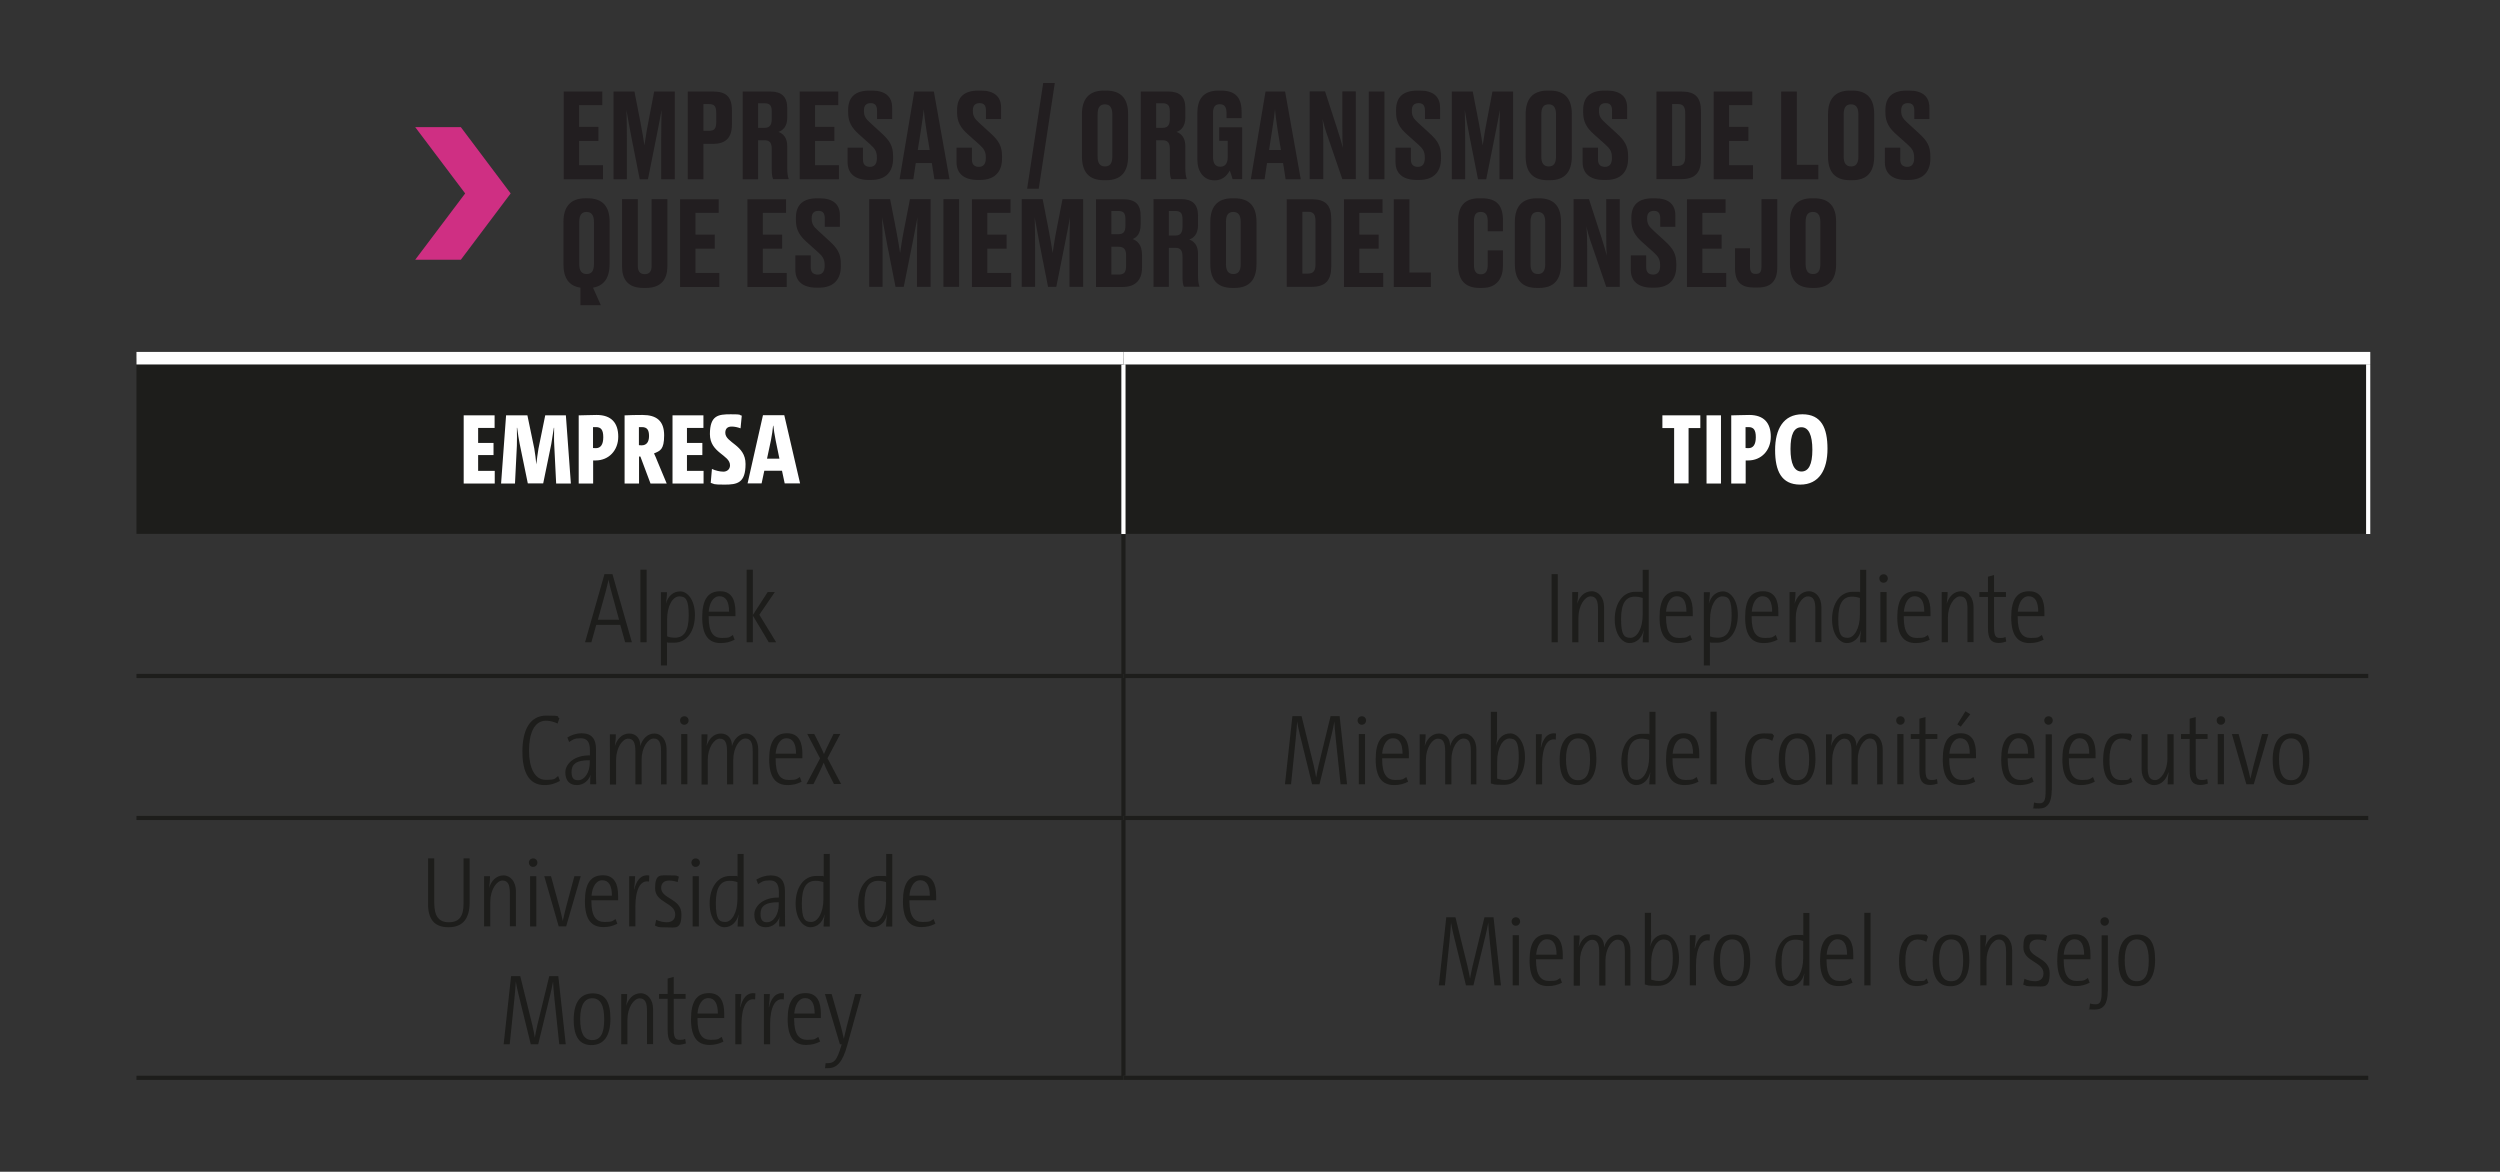 <svg xmlns="http://www.w3.org/2000/svg" viewBox="0 0 1852 868"><rect x="0" y="0" width="1852" height="868" fill="#333333" stroke="none"/><defs><style>.cls-1{fill:#cf2f83}.cls-2{fill:#221e20}.cls-3{fill:#1d1d1b}.cls-4{fill:#fff}</style></defs><g id="Capa_1"><path d="M832.3 265.4h922.1v130.1H832.3zm-731.2 0h731.2v130.1H101.1zM830.7 395.6h3.1v103.7h-3.1z" class="cls-3"/><path d="M101.1 499.2h731.2v3.1H101.1z" class="cls-3"/><path d="M832.3 499.2h922.1v3.1H832.3zM830.7 502.3h3.1v102.1h-3.1zM101.1 604.4h731.2v3.1H101.1z" class="cls-3"/><path d="M832.3 604.4h922.1v3.1H832.3zM830.7 607.5h3.1v189.4h-3.1zM101.1 796.9h731.2v3.1H101.1z" class="cls-3"/><path d="M832.3 796.9h922.1v3.1H832.3z" class="cls-3"/><path d="M101.1 260.7h731.2v9.3H101.1z" class="cls-4"/><path d="M832.3 260.7h923.6v9.3H832.3zM830.7 270.1h3.1v125.5h-3.1zM1752.8 270.1h3.1v125.5h-3.1z" class="cls-4"/><path d="M446.2 67.8v10.1H429V94h14.3v10.4H429v18h17.7v10.4h-29.1v-65h28.5ZM480 132.8h-6.1l-6.1-30.9c-1.8-9.4-2.8-14.8-3.7-20.4.2 7.2.3 13.3.3 22.5v28.8h-9.9v-65H470l4.5 23.1c1.5 7.6 2.1 12 2.9 16.8.8-4.9 1.3-9.3 2.8-16.8l4.4-23.1h15.3v65h-10.1V104c0-9.3.2-15.3.3-22.5-1 5.4-2 11.1-3.8 19.8zM521.1 106.6v26.2h-11.6v-65h18.6c9.4 0 14.1 3.5 14.1 13.9v10.7c0 9.9-4.9 14.2-14.1 14.2zm0-9.7h4.1c4 0 5.4-1.5 5.4-6.9v-6.1c0-5.2-1.4-6.8-5.4-6.8h-4.1zM561.6 132.8h-11.4v-65h20.4c8.4 0 12.6 3.8 12.6 12.3v7.1c0 6.8-3.6 9.6-6.5 10.5 3.4 1.3 6.5 4.1 6.5 10.7v16.5c0 3.4.4 5.9 1 7.4v.4h-11.4c-.6-1-1.1-3-1.1-7.4v-15c0-4.5-1.5-6.4-5.3-6.4h-4.8v28.8Zm0-38.1h4.8c3.9 0 5.3-2.3 5.3-6.5v-5.6c0-4.4-1.4-6.1-5.3-6.1h-4.8zM621 67.8v10.1h-17.2V94h14.3v10.4h-14.3v18h17.7v10.4h-29.1v-65h28.5ZM627.9 120.4v-11h11.4v8.9c0 3.6 1.9 5.3 5.2 5.3s5.1-2.2 5.1-6.3v-.7c0-4.3-1.4-6.5-4.9-9.6l-8.5-7.6c-5.1-4.6-7.9-8.9-7.9-16.1v-1.8c0-9.8 5.5-14.4 15.8-14.4h1.8c9.5 0 15 4.1 15 12.6v8.5h-11.2v-6.3c0-3.9-1.6-5.5-4.7-5.5s-5 1.6-5 5.2v.6c0 3.7 1.2 5.7 4.8 8.9l8.4 7.7c5.8 5.3 8.4 9.3 8.4 16.9v1.8c0 8.9-4.6 15.8-16.2 15.8h-1.9c-10.1 0-15.6-4.8-15.6-13.1ZM690.3 120.8h-11.9l-1.8 12h-10.2l10.9-65h14.5l11.6 65h-11.2zm-10.3-9.7h8.7l-2.4-14.6c-1.1-7.2-1.7-11.9-2-15.5-.4 3.7-1 8.6-2.1 15.5l-2.3 14.6ZM708.6 120.4v-11H720v8.9c0 3.6 1.9 5.3 5.2 5.3s5.1-2.2 5.1-6.3v-.7c0-4.3-1.4-6.5-4.9-9.6l-8.5-7.6c-5.1-4.6-7.9-8.9-7.9-16.1v-1.8c0-9.8 5.5-14.4 15.8-14.4h1.8c9.5 0 15 4.1 15 12.6v8.5h-11.2v-6.3c0-3.9-1.6-5.5-4.7-5.5s-5 1.6-5 5.2v.6c0 3.7 1.2 5.7 4.8 8.9l8.4 7.7c5.8 5.3 8.4 9.3 8.4 16.9v1.8c0 8.9-4.6 15.8-16.2 15.8h-1.9c-10.1 0-15.6-4.8-15.6-13.1ZM769.5 139.8h-8.6l11.9-78.3h8.6zM835.7 115.9c0 11.4-5.2 17.6-16.2 17.6h-1.7c-11.2 0-16.3-6.2-16.3-17.6V84.6c0-11.1 5.1-17.5 16.2-17.5h1.7c11.5 0 16.3 6.4 16.3 17.4zM824 84.7c0-5.4-2.1-7.4-5.5-7.4s-5.4 2-5.4 7.4V116c0 4.9 1.8 7.3 5.5 7.3s5.4-2.4 5.4-7.3zM856.5 132.8h-11.4v-65h20.4c8.4 0 12.6 3.8 12.6 12.3v7.1c0 6.8-3.6 9.6-6.5 10.5 3.4 1.3 6.5 4.1 6.5 10.7v16.5c0 3.4.4 5.9 1 7.4v.4h-11.4c-.6-1-1.1-3-1.1-7.4v-15c0-4.5-1.5-6.4-5.3-6.4h-4.8v28.8Zm0-38.1h4.8c3.9 0 5.3-2.3 5.3-6.5v-5.6c0-4.4-1.4-6.1-5.3-6.1h-4.8zM899.6 133.6c-7.9 0-12.6-6.5-12.6-15.3V83.6c0-9.9 4.3-16.5 15.7-16.5h1.8c12 0 15.3 6.5 15.3 16.1v4.3h-11.2v-3.7c0-4.4-1.4-6.6-5-6.6s-5 2.3-5 6.6v32.5c0 4.4 1.5 7.2 5.4 7.2s5.5-2.9 5.5-7.1v-12.1h-6.3v-10h17v38.4h-7.1c-.2-.8-1.1-3.8-2.1-6.4-1.1 2.3-4.4 7.3-11 7.3h-.6ZM950.5 120.8h-11.9l-1.8 12h-10.2l10.9-65H952l11.6 65h-11.2zm-10.3-9.7h8.7l-2.4-14.6c-1.1-7.2-1.7-11.9-2-15.5-.4 3.7-1 8.6-2.1 15.5l-2.3 14.6ZM994.8 110.1c-.3-3.7-.4-7.5-.4-17.2V67.7h10v65h-10l-10.5-30.6c-2.2-6.1-3.4-10.5-4.2-14 .4 3.6.6 8.3.6 17.5v27.1h-10.1v-65h11.4l9.3 28.6c2 6.3 3.1 10 4 13.7ZM1025.6 132.8H1014v-65h11.6zM1033.8 120.4v-11h11.4v8.9c0 3.6 1.9 5.3 5.2 5.3s5.1-2.2 5.1-6.3v-.7c0-4.3-1.4-6.5-4.9-9.6l-8.5-7.6c-5.1-4.6-7.9-8.9-7.9-16.1v-1.8c0-9.8 5.5-14.4 15.8-14.4h1.8c9.5 0 15 4.1 15 12.6v8.5h-11.2v-6.3c0-3.9-1.6-5.5-4.7-5.5s-5 1.6-5 5.2v.6c0 3.7 1.2 5.7 4.8 8.9l8.4 7.7c5.8 5.3 8.4 9.3 8.4 16.9v1.8c0 8.9-4.6 15.8-16.2 15.8h-1.9c-10.1 0-15.6-4.8-15.6-13.1ZM1101 132.8h-6.1l-6.1-30.9c-1.8-9.4-2.8-14.8-3.7-20.4.2 7.2.3 13.3.3 22.5v28.8h-9.9v-65h15.5l4.5 23.1c1.5 7.6 2.1 12 2.9 16.8.8-4.9 1.3-9.3 2.8-16.8l4.4-23.1h15.3v65h-10.1V104c0-9.3.2-15.3.3-22.5-1 5.4-2 11.1-3.8 19.8zM1164.4 115.9c0 11.4-5.2 17.6-16.2 17.6h-1.7c-11.2 0-16.3-6.2-16.3-17.6V84.6c0-11.1 5.1-17.5 16.2-17.5h1.7c11.5 0 16.3 6.4 16.3 17.4zm-11.7-31.2c0-5.4-2.1-7.4-5.5-7.4s-5.4 2-5.4 7.4V116c0 4.9 1.8 7.3 5.5 7.3s5.4-2.4 5.4-7.3zM1172.4 120.4v-11h11.4v8.9c0 3.6 1.9 5.3 5.2 5.3s5.1-2.2 5.1-6.3v-.7c0-4.3-1.4-6.5-4.9-9.6l-8.5-7.6c-5.1-4.6-7.9-8.9-7.9-16.1v-1.8c0-9.8 5.5-14.4 15.8-14.4h1.8c9.5 0 15 4.1 15 12.6v8.5h-11.2v-6.3c0-3.9-1.6-5.5-4.7-5.5s-5 1.6-5 5.2v.6c0 3.7 1.2 5.7 4.8 8.9l8.4 7.7c5.8 5.3 8.4 9.3 8.4 16.9v1.8c0 8.9-4.6 15.8-16.2 15.8h-1.9c-10.1 0-15.6-4.8-15.6-13.1ZM1227.1 67.8h18.3c10.5 0 14.7 4.2 14.7 14.9v34.7c0 10.5-4.2 15.3-14.7 15.3h-18.3v-65Zm11.6 55.1h4.1c4.2 0 5.6-2.3 5.6-6.8V83.9c0-4.7-1.4-6.8-5.4-6.8h-4.3zM1298.1 67.8v10.1h-17.2V94h14.3v10.4h-14.3v18h17.7v10.4h-29.1v-65h28.5ZM1331.1 67.8v54.3h15.9v10.7h-27.5v-65zM1388.4 115.9c0 11.4-5.2 17.6-16.2 17.6h-1.7c-11.2 0-16.3-6.2-16.3-17.6V84.6c0-11.1 5.1-17.5 16.2-17.5h1.7c11.5 0 16.3 6.4 16.3 17.4zm-11.7-31.2c0-5.4-2.1-7.4-5.5-7.4s-5.4 2-5.4 7.4V116c0 4.9 1.8 7.3 5.5 7.3s5.4-2.4 5.4-7.3zM1396.3 120.4v-11h11.4v8.9c0 3.6 1.9 5.3 5.2 5.3s5.1-2.2 5.1-6.3v-.7c0-4.3-1.4-6.5-4.9-9.6l-8.5-7.6c-5.1-4.6-7.9-8.9-7.9-16.1v-1.8c0-9.8 5.5-14.4 15.8-14.4h1.8c9.5 0 15 4.1 15 12.6v8.5h-11.2v-6.3c0-3.9-1.6-5.5-4.7-5.5s-5 1.6-5 5.2v.6c0 3.7 1.2 5.7 4.8 8.9l8.4 7.7c5.8 5.3 8.4 9.3 8.4 16.9v1.8c0 8.9-4.6 15.8-16.2 15.8h-1.9c-10.1 0-15.6-4.8-15.6-13.1ZM430.1 213.1c-8.7-1.2-12.7-7.2-12.7-17.4v-31.3c0-11.1 5.1-17.5 16.2-17.5h1.7c11.5 0 16.3 6.4 16.3 17.4v31.4c0 9.9-4 16-12.3 17.4l5.8 13H430v-13Zm9.9-48.7c0-5.4-2.2-7.4-5.5-7.4s-5.4 2-5.4 7.4v31.3c0 4.9 1.8 7.3 5.5 7.3s5.4-2.4 5.4-7.3zM476.6 213.3c-11.6 0-15.8-6.5-15.8-16v-49.8h11.7v49.6c0 3.7 1.5 6 5.1 6s5.1-2.2 5.1-6v-49.6h11.7v49.8c0 9.3-4.3 16-15.9 16zM532.4 147.6v10.1h-17.2v16.1h14.3v10.4h-14.3v18h17.7v10.4h-29.1v-65h28.5ZM582.3 147.6v10.1h-17.2v16.1h14.3v10.4h-14.3v18h17.7v10.4h-29.1v-65h28.5ZM589.2 200.2v-11h11.4v8.9c0 3.6 1.9 5.3 5.2 5.3s5.1-2.2 5.1-6.3v-.7c0-4.3-1.4-6.5-4.9-9.6l-8.5-7.6c-5.1-4.6-7.9-8.9-7.9-16.1v-1.8c0-9.8 5.5-14.4 15.8-14.4h1.8c9.5 0 15 4.1 15 12.6v8.5H611v-6.3c0-3.9-1.6-5.5-4.7-5.5s-5 1.6-5 5.2v.6c0 3.7 1.2 5.7 4.8 8.9l8.4 7.7c5.8 5.3 8.4 9.3 8.4 16.9v1.8c0 8.9-4.6 15.8-16.2 15.8h-1.9c-10.1 0-15.6-4.8-15.6-13.1ZM669.5 212.5h-6.1l-6.1-30.9c-1.8-9.4-2.8-14.8-3.8-20.4.2 7.2.3 13.3.3 22.5v28.8h-9.9v-65h15.5l4.5 23.1c1.5 7.6 2.1 12 2.9 16.8.8-4.9 1.3-9.3 2.8-16.8l4.5-23.1h15.3v65h-10.1v-28.8c0-9.3.2-15.3.3-22.5-1 5.4-2 11.1-3.8 19.8zM710.5 212.5h-11.6v-65h11.6zM748.6 147.6v10.1h-17.2v16.1h14.3v10.4h-14.3v18h17.7v10.4H720v-65h28.5ZM782.5 212.5h-6.1l-6.1-30.9c-1.8-9.4-2.8-14.8-3.8-20.4.2 7.2.3 13.3.3 22.5v28.8h-9.9v-65h15.5l4.5 23.1c1.5 7.6 2.1 12 2.9 16.8.8-4.9 1.3-9.3 2.8-16.8l4.5-23.1h15.3v65h-10.1v-28.8c0-9.3.2-15.3.3-22.5-1 5.4-2 11.1-3.8 19.8zM811.9 147.6h19.7c10 0 13.4 4 13.4 12.7v5.8c0 7.3-3.1 9.9-6 11 3.3 1.2 7 3.9 7 11.8v9.5c0 8.8-4.7 14.2-14.4 14.2h-19.7zm11.4 8.7v17.2h5.2c3.8 0 5.2-1.9 5.2-6.2v-5.1c0-4.3-1.4-5.9-5.3-5.9zm0 26.6v20.5h5.4c4 0 5.5-1.7 5.5-6.3v-7.9c0-4.5-1.6-6.4-5.7-6.4h-5.2ZM865.9 212.5h-11.4v-65h20.4c8.4 0 12.6 3.8 12.6 12.3v7.1c0 6.8-3.6 9.6-6.5 10.5 3.4 1.3 6.5 4.1 6.5 10.7v16.5c0 3.4.4 5.9 1 7.4v.4h-11.4c-.6-1-1.1-3-1.1-7.4v-15c0-4.5-1.5-6.4-5.3-6.4h-4.8v28.8Zm0-38h4.8c3.9 0 5.3-2.3 5.3-6.5v-5.6c0-4.4-1.4-6.1-5.3-6.1h-4.8zM930.8 195.7c0 11.4-5.2 17.6-16.2 17.6h-1.7c-11.2 0-16.3-6.2-16.3-17.6v-31.3c0-11.1 5.1-17.5 16.2-17.5h1.7c11.5 0 16.3 6.4 16.3 17.4zm-11.7-31.3c0-5.4-2.1-7.4-5.5-7.4s-5.4 2-5.4 7.4v31.3c0 4.9 1.8 7.3 5.5 7.3s5.4-2.4 5.4-7.3zM953.2 147.6h18.3c10.5 0 14.7 4.2 14.7 14.9v34.7c0 10.5-4.2 15.3-14.7 15.3h-18.3v-65Zm11.6 55.1h4.1c4.2 0 5.6-2.3 5.6-6.8v-32.2c0-4.7-1.4-6.8-5.4-6.8h-4.3zM1024.2 147.6v10.1H1007v16.1h14.3v10.4H1007v18h17.7v10.4h-29.1v-65h28.5ZM1044.1 147.6v54.3h15.9v10.7h-27.5v-65zM1102.1 196.1v-10.6h11.3v11.2c0 9-4.1 16.6-15.4 16.6h-2.1c-11.1 0-15.7-6.6-15.7-16.7v-33.1c0-10.4 4.6-16.6 15.4-16.6h2.1c11.5 0 15.7 5.7 15.7 16.5v7.9h-11.3V164c0-4.5-1.3-7-5.1-7s-5.1 2.3-5.1 7v32.1c0 4.6 1.4 7.1 5.1 7.1s5.1-2.6 5.1-7ZM1156.4 195.7c0 11.4-5.2 17.6-16.2 17.6h-1.7c-11.2 0-16.3-6.2-16.3-17.6v-31.3c0-11.1 5.1-17.5 16.2-17.5h1.7c11.5 0 16.3 6.4 16.3 17.4zm-11.7-31.3c0-5.4-2.1-7.4-5.5-7.4s-5.4 2-5.4 7.4v31.3c0 4.9 1.8 7.3 5.5 7.3s5.4-2.4 5.4-7.3zM1190.3 189.9c-.3-3.7-.4-7.5-.4-17.2v-25.2h10v65h-10l-10.5-30.6c-2.2-6.1-3.4-10.5-4.2-14 .4 3.6.6 8.3.6 17.5v27.1h-10.1v-65h11.4l9.3 28.6c2 6.3 3.1 10 4 13.7ZM1208.1 200.2v-11h11.4v8.9c0 3.6 1.9 5.3 5.2 5.3s5.1-2.2 5.1-6.3v-.7c0-4.3-1.4-6.5-4.9-9.6l-8.5-7.6c-5.1-4.6-7.9-8.9-7.9-16.1v-1.8c0-9.8 5.5-14.4 15.8-14.4h1.8c9.5 0 15 4.1 15 12.6v8.5h-11.2v-6.3c0-3.9-1.6-5.5-4.7-5.5s-5 1.6-5 5.2v.6c0 3.7 1.2 5.7 4.8 8.9l8.4 7.7c5.8 5.3 8.4 9.3 8.4 16.9v1.8c0 8.9-4.6 15.8-16.2 15.8h-1.9c-10.1 0-15.6-4.8-15.6-13.1ZM1278.3 147.6v10.1h-17.2v16.1h14.3v10.4h-14.3v18h17.7v10.4h-29.1v-65h28.5ZM1296.4 183.9v13.4c0 4 1.1 5.6 4.2 5.6h.3c3.1 0 4-1.8 4-5.6v-49.8h11.7v50.6c0 10-4.7 14.9-14.3 14.9h-3.1c-8.9 0-13.9-3.8-13.9-14.1v-15zM1360.2 195.7c0 11.4-5.2 17.6-16.2 17.6h-1.7c-11.2 0-16.3-6.2-16.3-17.6v-31.3c0-11.1 5.1-17.5 16.2-17.5h1.7c11.5 0 16.3 6.4 16.3 17.4zm-11.7-31.3c0-5.4-2.1-7.4-5.5-7.4s-5.4 2-5.4 7.4v31.3c0 4.9 1.8 7.3 5.5 7.3s5.4-2.4 5.4-7.3z" class="cls-2"/><path d="M343.5 358.2v-50.5h22.9v9.3h-12.2v11.1h11.4v9h-11.4v11.7h12.3v9.4zM412 358.2l-1.4-28.1c-.3-4.5-.1-8.8-.1-13.2h-.2c-.7 4.3-1.3 8.4-1.9 12l-6 29.2H391l-6-29.2c-.7-3.4-1.3-7.5-1.9-12h-.2c.1 4.8.1 8.9 0 13.2l-1.4 28.1h-10.3l3.7-50.5h15.8l5.1 24.6c.7 3.9 1.1 7.8 1.5 11.7.5-4 .9-7.8 1.6-11.7l5-24.6h15.3l3.7 50.5h-11ZM428.7 358.2v-50.5c3.4 0 8.3-.3 13.3-.3 10.9 0 16 5.9 16 16.1s-7 17.6-16.8 17.6h-1.8v17.1zm10.7-26.3c.6 0 1.3.1 2 .1 3.6 0 5.5-2.7 5.5-8.1s-1.6-7.5-5.4-7.5h-2.2v15.4ZM481.9 358.2l-7.5-20h-1v20h-10.7v-50.5c3.7-.2 8.4-.3 13.2-.3 10.4 0 16.1 4.3 16.1 15.1s-3.1 11.5-7.5 13.4c.9 1.9 1.8 3.9 2.5 5.8l6.9 16.5zm-8.5-28.4c.4 0 1.4.1 1.9.1 3.5 0 5.5-2.3 5.5-6.9s-1.5-6.6-5.3-6.6h-2.2v13.2ZM498.2 358.2v-50.5h22.9v9.3h-12.2v11.1h11.4v9h-11.4v11.7h12.3v9.4zM548.6 317.3c-2.2-.8-4.4-1.3-6.6-1.3-3.2 0-4.7 1.7-4.7 4.6 0 7.5 15 8.9 15 23.1s-6.2 15.3-15.6 15.3-7.2-.5-10.2-1.3l.9-10.3c2.6 1.2 5.9 2 8.5 2s4.9-1.7 4.9-4.7c0-7.8-14.9-9.1-14.9-23.1s6.3-14.7 15.4-14.7 5.5.4 8.2 1zM579.3 348.7h-13.1l-2 9.4h-10.4l11.4-50.5H581l11.7 50.5h-11.4zm-11.2-8.9h9.3l-2.8-13.6c-.8-4.1-1.4-7.8-1.7-10.8h-.2c-.3 3.1-.8 6.7-1.6 10.8l-2.9 13.6ZM1250.9 317.1v41h-10.7v-41h-8.7v-9.4h28.1v9.4zM1264.2 358.2v-50.5h10.7v50.5zM1282.5 358.2v-50.5c3.4 0 8.3-.3 13.3-.3 10.9 0 16 5.9 16 16.1s-7 17.6-16.8 17.6h-1.8v17.1zm10.7-26.3c.6 0 1.3.1 2 .1 3.6 0 5.5-2.7 5.5-8.1s-1.6-7.5-5.4-7.5h-2.2v15.4ZM1333.6 359c-14 0-18.6-10.2-18.6-25.6s6.1-26.5 20.2-26.5 18.6 10.2 18.6 25.6-6.1 26.5-20.2 26.5m.9-42.5c-5.5 0-8.1 5.2-8.1 16.1s2.8 16.7 8.1 16.7 8.1-5.1 8.1-16.1-2.8-16.7-8.1-16.7" class="cls-4"/><path d="M459.6 462.9h-17.9l-3.6 12.9h-4.7l14.4-50.5h5.9l14.4 50.5h-5l-3.6-12.9Zm-16.8-3.8h15.8l-5.3-19.4c-1.1-4-1.9-6.9-2.5-10.2-.7 3.3-1.4 6.1-2.5 10.2l-5.4 19.4ZM474.4 475.8V422h4.6v53.8zM489.6 493v-54.3h4.5c0 2.9-.5 6.2-.8 8.7 1.4-5.7 5.4-9.3 10.6-9.3s10.9 6 10.9 17.6-5.8 20.4-15.3 20.4-3.4 0-5.4-.5V493h-4.6Zm4.6-21.6c1.6.7 3.6 1 5.8 1 6.5 0 10.2-4.7 10.2-16.5s-2.2-14.1-7-14.1-9 6.9-9 17zM544.2 473.9c-3 1.6-6.4 2.5-10.3 2.5-8.9 0-13.7-5.7-13.7-19.1s4.4-19.3 13.3-19.3 11.3 7 11.3 15.2v3.3H525v.7c0 11.1 3.4 15.4 9.7 15.4s5.9-.8 8.2-2.2l1.3 3.4ZM525 453.1h15.1c0-7.2-2.2-11.4-7.1-11.4s-7.5 5.4-8 11.4M569.5 475.8 557.7 456v19.8h-4.6V422h4.6v33.6l11-17h5.3l-11.5 16.8 12.5 20.4zM1149.4 475.8v-50.5h4.6v50.5zM1183.8 475.8v-24.7c0-6-1.3-9.3-5.5-9.3s-9 6.7-9 15.8v18.2h-4.6v-37.2h4.4c0 3.7-.4 6.3-.7 8.7 1.6-5.3 5.4-9.3 10.7-9.3s9.2 4.9 9.2 11.7v26h-4.5ZM1216.9 475.8c0-2.4.3-5.9.8-8.7h-.1c-1.4 5.7-5.4 9.3-10.5 9.3s-10.9-6-10.9-17.6 5.8-20.4 15.2-20.4 3.4 0 5.5.4v-16.7h4.5v53.8h-4.4Zm0-32.8c-2-.7-4-1-5.8-1-6.6 0-10.2 4.7-10.2 16.5s2.2 14 7 14 9-6.9 9-17v-12.6ZM1253.4 473.9c-3 1.6-6.4 2.5-10.3 2.5-8.9 0-13.7-5.7-13.7-19.1s4.4-19.3 13.3-19.3 11.3 7 11.3 15.2v3.3h-19.8v.7c0 11.1 3.4 15.4 9.7 15.4s5.9-.8 8.2-2.2l1.3 3.4Zm-19.2-20.8h15.1c0-7.2-2.2-11.4-7.1-11.4s-7.5 5.4-8 11.4M1262.2 493v-54.3h4.5c0 2.9-.5 6.2-.8 8.7 1.4-5.7 5.4-9.3 10.6-9.3s10.9 6 10.9 17.6-5.8 20.4-15.3 20.4-3.4 0-5.4-.5V493h-4.6Zm4.6-21.6c1.6.7 3.6 1 5.8 1 6.5 0 10.2-4.7 10.2-16.5s-2.2-14.1-7-14.1-9 6.9-9 17zM1316.8 473.9c-3 1.6-6.4 2.5-10.3 2.5-8.9 0-13.7-5.7-13.7-19.1s4.4-19.3 13.3-19.3 11.3 7 11.3 15.2v3.3h-19.8v.7c0 11.1 3.4 15.4 9.7 15.4s5.9-.8 8.2-2.2l1.3 3.4Zm-19.1-20.8h15.1c0-7.2-2.2-11.4-7.1-11.4s-7.5 5.4-8 11.4M1344.8 475.8v-24.7c0-6-1.3-9.3-5.5-9.3s-9 6.7-9 15.8v18.2h-4.6v-37.2h4.4c0 3.7-.4 6.3-.7 8.7 1.6-5.3 5.4-9.3 10.7-9.3s9.2 4.9 9.2 11.7v26h-4.5ZM1377.9 475.8c0-2.4.3-5.9.8-8.7h-.1c-1.4 5.7-5.4 9.3-10.5 9.3s-10.9-6-10.9-17.6 5.8-20.4 15.3-20.4 3.4 0 5.5.4v-16.7h4.5v53.8h-4.4Zm-.1-32.8c-2-.7-4-1-5.8-1-6.6 0-10.2 4.7-10.2 16.5s2.2 14 7 14 9-6.9 9-17v-12.6ZM1398.5 428.5c0 1.8-1.4 3.2-3.2 3.2s-3.1-1.4-3.1-3.2 1.4-3.1 3.2-3.1 3.1 1.4 3.1 3.1m-5.5 47.3v-37.2h4.6v37.2zM1429.5 473.9c-3 1.6-6.4 2.5-10.3 2.5-8.9 0-13.7-5.7-13.7-19.1s4.4-19.3 13.3-19.3 11.3 7 11.3 15.2v3.3h-19.8v.7c0 11.1 3.4 15.4 9.7 15.4s5.9-.8 8.2-2.2l1.3 3.4Zm-19.1-20.8h15.1c0-7.2-2.2-11.4-7.1-11.4s-7.5 5.4-8 11.4M1457.5 475.8v-24.7c0-6-1.3-9.3-5.5-9.3s-9 6.7-9 15.8v18.2h-4.6v-37.2h4.4c0 3.7-.4 6.3-.7 8.7 1.6-5.3 5.4-9.3 10.7-9.3s9.2 4.9 9.2 11.7v26h-4.5ZM1486.2 475.3c-1.6.5-3.6 1-5.6 1-5.8 0-7.9-3.3-7.9-10.8v-23.3h-6.4v-3.6h6.4v-11.4l4.5-1.2v12.6h8.8v3.6h-8.8v22.4c0 6.3 1.1 8 4.3 8s2.8-.3 4.2-.7zM1513.9 473.9c-3 1.6-6.4 2.5-10.3 2.5-8.9 0-13.7-5.7-13.7-19.1s4.4-19.3 13.3-19.3 11.3 7 11.3 15.2v3.3h-19.8v.7c0 11.1 3.4 15.4 9.7 15.4s5.9-.8 8.2-2.2l1.3 3.4Zm-19.1-20.8h15.1c0-7.2-2.2-11.4-7.1-11.4s-7.5 5.4-8 11.4M414.8 578.5c-2.9 1.7-6.8 3.1-11.4 3.1-11.4 0-16.4-9.3-16.4-24.8s5.2-26.7 17.8-26.7 6.8.8 9.6 1.9l-1.3 4c-2.5-1.2-5.6-2.1-8.6-2.1-9.2 0-12.6 10.2-12.6 22.3s4 21.5 12.3 21.5 6.7-1.2 9.3-2.8zM437.2 581c0-2.5 0-5.6.4-7.2-1.4 4.3-5.1 7.8-10.3 7.8s-8.5-3.2-8.5-9.4 6.4-12.8 18.2-12.6v-3.7c0-6.1-1.9-9-6.8-9s-5.8 1-8.6 2.8l-1.3-3.4c3.2-1.9 6.8-3.1 10.6-3.1 7.5 0 10.6 4.3 10.6 11.6v14.6c0 3.9 0 8.3.2 11.6h-4.3Zm-.3-17.8c-10.8-.2-13.5 3.6-13.5 8.5s1.7 6.3 4.8 6.3c5.2 0 8.7-6.4 8.7-12.8zM489.7 581v-24.5c0-6.1-1.3-9.4-5.5-9.4s-8.9 6.7-8.9 15.8v18.2h-4.6v-24.5c0-6.1-1.3-9.4-5.4-9.4s-8.9 6.7-8.9 15.8v18.2h-4.6V544h4.4c0 3.7-.4 6.2-.7 8.7 1.6-5.3 5.4-9.3 10.6-9.3s8.4 3.8 8.2 9.3c1.6-5.3 5.3-9.3 10.5-9.3s9 4.9 9 11.7v26h-4.5ZM510.1 533.7c0 1.8-1.4 3.2-3.2 3.2s-3.1-1.4-3.1-3.2 1.4-3.1 3.2-3.1 3.1 1.4 3.1 3.1m-5.5 47.3v-37.2h4.6V581zM557.6 581v-24.5c0-6.1-1.3-9.4-5.5-9.4s-8.9 6.7-8.9 15.8v18.2h-4.6v-24.5c0-6.1-1.3-9.4-5.4-9.4s-8.9 6.7-8.9 15.8v18.2h-4.6V544h4.4c0 3.7-.4 6.2-.7 8.7 1.6-5.3 5.4-9.3 10.6-9.3s8.4 3.8 8.2 9.3c1.6-5.3 5.3-9.3 10.5-9.3s9 4.9 9 11.7v26h-4.5ZM593.8 579.1c-3 1.6-6.4 2.5-10.3 2.5-8.9 0-13.7-5.7-13.7-19.1s4.4-19.3 13.3-19.3 11.3 7 11.3 15.2v3.3h-19.8v.7c0 11.1 3.4 15.4 9.7 15.4s5.9-.8 8.2-2.2l1.3 3.4Zm-19.2-20.8h15.1c0-7.2-2.2-11.4-7.1-11.4s-7.5 5.4-8 11.4M617.9 581l-4.3-8.4c-1.3-2.5-2.4-5.1-3.4-7.6-1.1 2.5-2.2 5.1-3.4 7.5l-4.2 8.4h-5.2l10.1-19.1-9.5-18.1h5.2l3.8 7.5c1.2 2.5 2.4 5 3.4 7.4 1-2.5 2.2-4.9 3.4-7.4l3.7-7.5h5l-9.5 18 10.1 19.1h-5.3ZM993.1 581l-3.5-33c-.7-6.6-.9-9.9-1.1-13.5-.5 3-1.2 6.1-2 9.5l-9 37H972l-9.1-37c-.8-3.4-1.5-6.4-2-9.5-.2 3.6-.4 6.8-1.1 13.5l-3.4 33h-4.5l5.5-50.5h6.8l9 36.5c.7 2.9 1.3 6.2 1.8 9 .5-2.8 1.1-6.1 1.8-9l8.9-36.5h6.7l5.5 50.5h-4.6ZM1012 533.7c0 1.8-1.4 3.2-3.2 3.2s-3.1-1.4-3.1-3.2 1.4-3.1 3.2-3.1 3.1 1.4 3.1 3.1m-5.4 47.3v-37.2h4.6V581zM1043.1 579.1c-3 1.6-6.4 2.5-10.3 2.5-8.9 0-13.7-5.7-13.7-19.1s4.4-19.3 13.3-19.3 11.3 7 11.3 15.2v3.3h-19.8v.7c0 11.1 3.4 15.4 9.7 15.4s5.9-.8 8.2-2.2l1.3 3.4Zm-19.2-20.8h15.1c0-7.2-2.2-11.4-7.1-11.4s-7.5 5.4-8 11.4M1089.6 581v-24.5c0-6.1-1.3-9.4-5.5-9.4s-8.9 6.7-8.9 15.8v18.2h-4.6v-24.5c0-6.1-1.3-9.4-5.4-9.4s-8.9 6.7-8.9 15.8v18.2h-4.6V544h4.4c0 3.7-.4 6.2-.7 8.7 1.6-5.3 5.4-9.3 10.6-9.3s8.4 3.8 8.2 9.3c1.6-5.3 5.3-9.3 10.5-9.3s9 4.9 9 11.7v26h-4.5ZM1109.1 543.9c0 3.4-.4 6.1-.8 8.6 1.4-5.7 5.4-9.2 10.5-9.2s10.9 6 10.9 17.6-5.8 20.5-15.4 20.5-6.8-.5-9.9-1v-53.1h4.6V544Zm0 32.9c1.8.6 3.8 1 5.8 1 6.5 0 10.2-4.8 10.2-16.6s-2.2-14.1-7-14.1-9 6.9-9 17zM1152.5 547.9c-6.4-1.4-10.1 5.9-10.1 18.4v14.8h-4.6v-37.2h4.4c0 2.6-.4 6.6-.8 9.7h.2c1.2-5.4 4.4-11.4 11.1-10.2l-.2 4.4ZM1168.5 581.6c-8.4 0-13.1-5.7-13.1-18.8s5.2-19.5 14.1-19.5 13.1 5.7 13.1 18.8-5.2 19.5-14.1 19.5m.5-34.6c-5.4 0-8.9 4.8-8.9 15.3s2.8 15.7 8.9 15.7 8.9-4.8 8.9-15.3-2.8-15.7-8.9-15.7M1221.8 581c0-2.4.3-5.9.8-8.7h-.1c-1.4 5.7-5.4 9.3-10.5 9.3s-10.9-6-10.9-17.6 5.8-20.4 15.3-20.4 3.4 0 5.5.4v-16.7h4.5v53.8h-4.4Zm-.1-32.8c-2-.7-4-1-5.8-1-6.6 0-10.2 4.7-10.2 16.5s2.2 14 7 14 9-6.9 9-17v-12.6ZM1258.2 579.1c-3 1.6-6.4 2.5-10.3 2.5-8.9 0-13.7-5.7-13.7-19.1s4.4-19.3 13.3-19.3 11.3 7 11.3 15.2v3.3H1239v.7c0 11.1 3.4 15.4 9.7 15.4s5.9-.8 8.2-2.2l1.3 3.4Zm-19.1-20.8h15.1c0-7.2-2.2-11.4-7.1-11.4s-7.5 5.4-8 11.4M1267.1 581v-53.8h4.6V581zM1314.4 579.3c-2.5 1.3-5.3 2.3-8.7 2.3-6.7 0-13-3.9-13-18s4.7-20.3 14.1-20.3 5.2.6 7.4 1.6l-1.3 3.9c-1.8-1-4-1.7-6.4-1.7-6.1 0-9.1 5.7-9.1 15.6s1.7 15.2 9 15.2 4.6-.7 6.8-1.9l1.3 3.4ZM1330.8 581.6c-8.4 0-13.1-5.7-13.1-18.8s5.2-19.5 14.1-19.5 13.1 5.7 13.1 18.8-5.2 19.5-14.1 19.5m.5-34.6c-5.4 0-8.9 4.8-8.9 15.3s2.8 15.7 8.9 15.7 8.9-4.8 8.9-15.3-2.8-15.7-8.9-15.7M1390.6 581v-24.5c0-6.1-1.3-9.4-5.5-9.4s-8.9 6.7-8.9 15.8v18.2h-4.6v-24.5c0-6.1-1.3-9.4-5.4-9.4s-8.9 6.7-8.9 15.8v18.2h-4.6V544h4.4c0 3.7-.4 6.2-.7 8.7 1.6-5.3 5.4-9.3 10.6-9.3s8.4 3.8 8.2 9.3c1.6-5.3 5.3-9.3 10.5-9.3s9 4.9 9 11.7v26h-4.5ZM1411 533.7c0 1.8-1.4 3.2-3.2 3.2s-3.1-1.4-3.1-3.2 1.4-3.1 3.2-3.1 3.1 1.4 3.1 3.1m-5.5 47.3v-37.2h4.6V581zM1435.4 580.5c-1.6.5-3.6 1-5.6 1-5.8 0-7.9-3.3-7.9-10.8v-23.3h-6.4v-3.6h6.4v-11.4l4.5-1.2v12.6h8.8v3.6h-8.8v22.4c0 6.3 1.1 8 4.3 8s2.8-.3 4.2-.7zM1463.2 579.1c-3 1.6-6.4 2.5-10.3 2.5-8.9 0-13.7-5.7-13.7-19.1s4.4-19.3 13.3-19.3 11.3 7 11.3 15.2v3.3H1444v.7c0 11.1 3.4 15.4 9.7 15.4s5.9-.8 8.2-2.2l1.3 3.4Zm-19.1-20.8h15.1c0-7.2-2.2-11.4-7.1-11.4s-7.5 5.4-8 11.4m8.4-20-2.5-1.7 6-9.7 3.6 2.2-7 9.1ZM1506.5 579.1c-3 1.6-6.4 2.5-10.3 2.5-8.9 0-13.7-5.7-13.7-19.1s4.4-19.3 13.3-19.3 11.3 7 11.3 15.2v3.3h-19.8v.7c0 11.1 3.4 15.4 9.7 15.4s5.9-.8 8.2-2.2l1.3 3.4Zm-19.2-20.8h15.1c0-7.2-2.2-11.4-7.1-11.4s-7.5 5.4-8 11.4M1519.9 585.5c0 9.3-3.1 13.5-9.6 13.5s-4-.5-4-.5l.5-4s1.9.6 4 .6c3.6 0 4.6-2.3 4.6-9.3V544h4.6v41.6Zm-2.4-48.6c-1.8 0-3.1-1.4-3.1-3.2s1.4-3.1 3.2-3.1 3.1 1.4 3.1 3.1-1.4 3.2-3.2 3.2M1551.8 579.1c-3 1.6-6.4 2.5-10.3 2.5-8.9 0-13.7-5.7-13.7-19.1s4.4-19.3 13.3-19.3 11.3 7 11.3 15.2v3.3h-19.8v.7c0 11.1 3.4 15.4 9.7 15.4s5.9-.8 8.2-2.2l1.3 3.4Zm-19.2-20.8h15.1c0-7.2-2.2-11.4-7.1-11.4s-7.5 5.4-8 11.4M1579.7 579.3c-2.5 1.3-5.3 2.3-8.7 2.3-6.7 0-13-3.9-13-18s4.7-20.3 14.1-20.3 5.2.6 7.4 1.6l-1.3 3.9c-1.8-1-4-1.7-6.4-1.7-6.1 0-9.1 5.7-9.1 15.6s1.7 15.2 9 15.2 4.6-.7 6.8-1.9l1.3 3.4ZM1605.8 581c0-3.7.4-6.3.7-8.7h-.2c-1.6 5.3-5.3 9.3-10.6 9.3s-9.2-4.9-9.2-11.7v-26h4.5v24.7c0 6 1.3 9.3 5.5 9.3s9.1-6.7 9.1-15.8v-18.2h4.6v37.2h-4.4ZM1635.6 580.5c-1.6.5-3.6 1-5.6 1-5.8 0-7.9-3.3-7.9-10.8v-23.3h-6.4v-3.6h6.4v-11.4l4.5-1.2v12.6h8.8v3.6h-8.8v22.4c0 6.3 1.1 8 4.3 8s2.8-.3 4.2-.7zM1648.4 533.7c0 1.8-1.4 3.2-3.2 3.2s-3.1-1.4-3.1-3.2 1.4-3.1 3.2-3.1 3.1 1.4 3.1 3.1m-5.5 47.3v-37.2h4.6V581zM1669.8 581h-5.7l-10.7-37.2h5l6.5 23.8c.7 2.8 1.6 6.4 2.2 9.3.6-2.8 1.5-6.4 2.2-9.3l6.4-23.8h4.7l-10.8 37.2ZM1696.7 581.6c-8.4 0-13.1-5.7-13.1-18.8s5.2-19.5 14.1-19.5 13.1 5.7 13.1 18.8-5.2 19.5-14.1 19.5m.5-34.6c-5.4 0-8.9 4.8-8.9 15.3s2.8 15.7 8.9 15.7 8.9-4.8 8.9-15.3-2.8-15.7-8.9-15.7M347.9 668.6c0 11.7-4.9 18.3-15.6 18.3s-15.2-6.1-15.2-17.4v-33.6h4.6v32.8c0 9.7 3.1 14.5 10.8 14.5s10.9-4.4 10.9-13.8v-33.5h4.5zM377.7 686.3v-24.7c0-6-1.3-9.3-5.5-9.3s-9 6.7-9 15.8v18.2h-4.6v-37.2h4.4c0 3.7-.4 6.3-.7 8.7 1.6-5.3 5.4-9.3 10.7-9.3s9.2 4.9 9.2 11.7v26h-4.5ZM398.1 639c0 1.8-1.4 3.2-3.2 3.2s-3.1-1.4-3.1-3.2 1.4-3.1 3.2-3.1 3.1 1.4 3.1 3.1m-5.4 47.3v-37.2h4.6v37.2zM419.6 686.3h-5.7l-10.7-37.2h5l6.5 23.8c.7 2.8 1.6 6.4 2.2 9.3.6-2.8 1.5-6.4 2.2-9.3l6.4-23.8h4.7l-10.8 37.2ZM457.3 684.3c-3 1.6-6.4 2.5-10.3 2.5-8.9 0-13.7-5.7-13.7-19.1s4.4-19.3 13.3-19.3 11.3 7 11.3 15.2v3.3h-19.8v.7c0 11.1 3.4 15.4 9.7 15.4s5.9-.8 8.2-2.2l1.3 3.4Zm-19.1-20.8h15.1c0-7.2-2.2-11.4-7.1-11.4s-7.5 5.4-8 11.4M480.8 653.1c-6.4-1.4-10.1 5.9-10.1 18.4v14.8h-4.6v-37.2h4.4c0 2.6-.4 6.6-.8 9.7h.2c1.2-5.4 4.4-11.4 11.1-10.2l-.2 4.4ZM501.9 653.4c-1.7-.6-4.2-1.1-6.1-1.1-4 0-6 2.1-6 5.5 0 8.2 15 7.7 15 19.4s-4.2 9.8-11.4 9.8-5.6-.5-8.2-1.3l.9-4.3c2.7 1.3 5.8 1.8 7.9 1.8 4 0 6.2-2.2 6.2-5.8 0-8.9-14.9-8.4-14.9-19.4s4-9.5 11-9.5 4.5.4 6.6.9l-.9 4ZM518.5 639c0 1.8-1.4 3.2-3.2 3.2s-3.1-1.4-3.1-3.2 1.4-3.1 3.2-3.1 3.1 1.4 3.1 3.1m-5.4 47.3v-37.2h4.6v37.2zM546.4 686.3c0-2.4.3-5.9.8-8.7h-.1c-1.4 5.7-5.4 9.3-10.5 9.3s-10.9-6-10.9-17.6 5.8-20.4 15.2-20.4 3.4 0 5.5.4v-16.7h4.5v53.8h-4.4Zm-.1-32.8c-2-.7-4-1-5.8-1-6.6 0-10.2 4.7-10.2 16.5s2.2 14 7 14 9-6.9 9-17v-12.6ZM577.2 686.3c0-2.5 0-5.6.4-7.2-1.4 4.3-5.1 7.8-10.3 7.8s-8.5-3.2-8.5-9.4 6.4-12.8 18.2-12.6v-3.7c0-6.1-1.9-9-6.8-9s-5.8 1-8.6 2.8l-1.3-3.4c3.2-1.9 6.8-3.1 10.6-3.1 7.5 0 10.6 4.3 10.6 11.6v14.6c0 3.9 0 8.3.1 11.6h-4.3Zm-.3-17.9c-10.8-.2-13.5 3.6-13.5 8.5s1.7 6.3 4.8 6.3c5.2 0 8.7-6.4 8.7-12.8zM610.1 686.3c0-2.4.3-5.9.8-8.7h-.1c-1.4 5.7-5.4 9.3-10.5 9.3s-10.9-6-10.9-17.6 5.8-20.4 15.3-20.4 3.4 0 5.5.4v-16.7h4.5v53.8h-4.4Zm-.1-32.8c-2-.7-4-1-5.8-1-6.6 0-10.2 4.7-10.2 16.5s2.2 14 7 14 9-6.9 9-17v-12.6ZM656.4 686.3c0-2.4.3-5.9.8-8.7h-.1c-1.4 5.7-5.4 9.3-10.5 9.3s-10.9-6-10.9-17.6 5.8-20.4 15.3-20.4 3.4 0 5.5.4v-16.7h4.5v53.8h-4.4Zm0-32.8c-2-.7-4-1-5.8-1-6.6 0-10.2 4.7-10.2 16.5s2.2 14 7 14 9-6.9 9-17v-12.6ZM692.9 684.3c-3 1.6-6.4 2.5-10.3 2.5-8.9 0-13.7-5.7-13.7-19.1s4.4-19.3 13.3-19.3 11.3 7 11.3 15.2v3.3h-19.8v.7c0 11.1 3.4 15.4 9.7 15.4s5.9-.8 8.2-2.2l1.3 3.4Zm-19.2-20.8h15.1c0-7.2-2.2-11.4-7.1-11.4s-7.5 5.4-8 11.4M414.3 773.6l-3.5-33c-.7-6.6-.9-9.9-1.1-13.5-.5 3-1.2 6.1-2 9.5l-9 37h-5.5l-9.1-37c-.8-3.4-1.5-6.4-2-9.5-.2 3.6-.4 6.8-1.1 13.5l-3.4 33h-4.5l5.5-50.5h6.8l9 36.5c.7 2.9 1.3 6.2 1.8 9 .5-2.8 1.1-6.1 1.8-9l8.9-36.5h6.7l5.5 50.5h-4.6ZM438.1 774.2c-8.4 0-13.1-5.7-13.1-18.8s5.2-19.5 14.1-19.5 13.1 5.7 13.1 18.8-5.2 19.5-14.1 19.5m.6-34.7c-5.4 0-8.9 4.8-8.9 15.3s2.8 15.7 8.9 15.7 8.9-4.8 8.9-15.3-2.8-15.7-8.9-15.7M479.3 773.6v-24.7c0-6-1.3-9.3-5.5-9.3s-9 6.7-9 15.8v18.2h-4.6v-37.2h4.4c0 3.7-.4 6.3-.7 8.7 1.6-5.3 5.4-9.3 10.7-9.3s9.2 4.9 9.2 11.7v26h-4.5ZM508.1 773c-1.6.5-3.6 1-5.6 1-5.8 0-7.9-3.3-7.9-10.8v-23.3h-6.4v-3.6h6.4v-11.4l4.5-1.2v12.6h8.8v3.6h-8.8v22.4c0 6.3 1.1 8 4.3 8s2.8-.3 4.2-.7zM535.9 771.6c-3 1.6-6.4 2.5-10.3 2.5-8.9 0-13.7-5.7-13.7-19.1s4.4-19.3 13.3-19.3 11.3 7 11.3 15.2v3.3h-19.8v.7c0 11.1 3.4 15.4 9.7 15.4s5.9-.8 8.2-2.2l1.3 3.4Zm-19.2-20.8h15.1c0-7.2-2.2-11.4-7.1-11.4s-7.5 5.4-8 11.4M559.4 740.4c-6.4-1.4-10.1 5.9-10.1 18.4v14.8h-4.6v-37.2h4.4c0 2.6-.4 6.6-.8 9.7h.2c1.2-5.4 4.4-11.4 11.1-10.2l-.2 4.4ZM580.6 740.4c-6.4-1.4-10.1 5.9-10.1 18.4v14.8h-4.6v-37.2h4.4c0 2.6-.4 6.6-.8 9.7h.2c1.2-5.4 4.4-11.4 11.1-10.2l-.2 4.4ZM607.5 771.6c-3 1.6-6.4 2.5-10.3 2.5-8.9 0-13.7-5.7-13.7-19.1s4.4-19.3 13.3-19.3 11.3 7 11.3 15.2v3.3h-19.8v.7c0 11.1 3.4 15.4 9.7 15.4s5.9-.8 8.2-2.2l1.3 3.4Zm-19.1-20.8h15.1c0-7.2-2.2-11.4-7.1-11.4s-7.5 5.4-8 11.4M627.7 774.2c-3.5 12.5-7.5 17.1-14.4 17.1h-2.1l.4-3.7h1.4c4.9 0 6.9-1.9 10.1-12.5l.4-1.5h-1.3l-11.1-37.2h5l6.8 23.8c.7 2.8 1.6 6.4 2.2 9.3.6-2.8 1.5-6.4 2.2-9.3l6.2-23.8h4.7l-10.5 37.7ZM1107.1 730l-3.5-33c-.7-6.6-.9-9.9-1.1-13.5-.5 3-1.2 6.1-2 9.5l-9 37h-5.5l-9.1-37c-.8-3.4-1.5-6.4-2-9.5-.2 3.6-.4 6.8-1.1 13.5l-3.4 33h-4.5l5.5-50.5h6.8l9 36.5c.7 2.9 1.3 6.2 1.8 9 .5-2.8 1.1-6.1 1.8-9l8.9-36.5h6.7l5.5 50.5h-4.6ZM1126.1 682.6c0 1.8-1.4 3.2-3.2 3.2s-3.1-1.4-3.1-3.2 1.4-3.1 3.2-3.1 3.1 1.4 3.1 3.1m-5.5 47.4v-37.2h4.6V730zM1157.1 728c-3 1.6-6.4 2.5-10.3 2.5-8.9 0-13.7-5.7-13.7-19.1s4.4-19.3 13.3-19.3 11.3 7 11.3 15.2v3.3h-19.8v.7c0 11.1 3.4 15.4 9.7 15.4s5.9-.8 8.2-2.2l1.3 3.4Zm-19.1-20.8h15.1c0-7.2-2.2-11.4-7.1-11.4s-7.5 5.4-8 11.4M1203.7 730v-24.5c0-6.1-1.3-9.4-5.5-9.4s-8.9 6.7-8.9 15.8v18.2h-4.6v-24.5c0-6.1-1.3-9.4-5.4-9.4s-8.9 6.7-8.9 15.8v18.2h-4.6V693h4.4c0 3.7-.4 6.2-.7 8.7 1.6-5.3 5.4-9.3 10.6-9.3s8.4 3.8 8.2 9.3c1.6-5.3 5.3-9.3 10.5-9.3s9 4.9 9 11.7v26h-4.5ZM1223.2 692.8c0 3.4-.4 6.1-.8 8.6 1.4-5.7 5.4-9.2 10.5-9.2s10.9 6 10.9 17.6-5.8 20.5-15.4 20.5-6.8-.5-9.9-1v-53.1h4.6v16.7Zm0 32.9c1.8.6 3.8 1 5.8 1 6.5 0 10.2-4.8 10.2-16.6s-2.2-14.1-7-14.1-9 6.9-9 17zM1266.5 696.8c-6.4-1.4-10.1 5.9-10.1 18.4V730h-4.6v-37.2h4.4c0 2.6-.4 6.6-.8 9.7h.2c1.2-5.4 4.4-11.4 11.1-10.2l-.2 4.4ZM1282.5 730.6c-8.4 0-13.1-5.7-13.1-18.8s5.2-19.5 14.1-19.5 13.1 5.7 13.1 18.8-5.2 19.5-14.1 19.5m.6-34.7c-5.4 0-8.9 4.8-8.9 15.3s2.8 15.7 8.9 15.7 8.9-4.8 8.9-15.3-2.8-15.7-8.9-15.7M1335.9 730c0-2.4.3-5.9.8-8.7h-.1c-1.4 5.7-5.4 9.3-10.5 9.3s-10.9-6-10.9-17.6 5.8-20.4 15.2-20.4 3.4 0 5.5.4v-16.7h4.5v53.8h-4.4Zm-.1-32.9c-2-.7-4-1-5.8-1-6.6 0-10.2 4.7-10.2 16.5s2.2 14 7 14 9-6.9 9-17V697ZM1372.3 728c-3 1.6-6.4 2.5-10.3 2.5-8.9 0-13.7-5.7-13.7-19.1s4.4-19.3 13.3-19.3 11.3 7 11.3 15.2v3.3h-19.8v.7c0 11.1 3.4 15.4 9.7 15.4s5.9-.8 8.2-2.2l1.3 3.4Zm-19.1-20.8h15.1c0-7.2-2.2-11.4-7.1-11.4s-7.5 5.4-8 11.4M1381.1 730v-53.8h4.6V730zM1428.5 728.2c-2.5 1.3-5.3 2.3-8.7 2.3-6.7 0-13-3.9-13-18s4.7-20.3 14.1-20.3 5.2.6 7.4 1.6l-1.3 3.9c-1.8-1-4-1.7-6.4-1.7-6.1 0-9.1 5.7-9.1 15.6s1.7 15.2 9 15.2 4.6-.7 6.8-1.9l1.3 3.4ZM1444.8 730.6c-8.4 0-13.1-5.7-13.1-18.8s5.2-19.5 14.1-19.5 13.1 5.7 13.1 18.8-5.2 19.5-14.1 19.5m.6-34.7c-5.4 0-8.9 4.8-8.9 15.3s2.8 15.7 8.9 15.7 8.9-4.8 8.9-15.3-2.8-15.7-8.9-15.7M1486.1 730v-24.7c0-6-1.3-9.3-5.5-9.3s-9 6.7-9 15.8V730h-4.6v-37.2h4.4c0 3.7-.4 6.3-.7 8.7 1.6-5.3 5.4-9.3 10.7-9.3s9.2 4.9 9.2 11.7v26h-4.5ZM1515.5 697.1c-1.7-.6-4.2-1.1-6.1-1.1-4 0-6 2.1-6 5.5 0 8.2 15 7.7 15 19.4s-4.2 9.8-11.4 9.8-5.6-.5-8.2-1.3l.9-4.3c2.7 1.3 5.8 1.8 7.9 1.8 4 0 6.2-2.2 6.2-5.8 0-8.9-14.9-8.4-14.9-19.4s4-9.5 11-9.5 4.5.4 6.6.9l-.9 4ZM1548 728c-3 1.6-6.4 2.5-10.3 2.5-8.9 0-13.7-5.7-13.7-19.1s4.4-19.3 13.3-19.3 11.3 7 11.3 15.2v3.3h-19.8v.7c0 11.1 3.4 15.4 9.7 15.4s5.9-.8 8.2-2.2l1.3 3.4Zm-19.2-20.8h15.1c0-7.2-2.2-11.4-7.1-11.4s-7.5 5.4-8 11.4M1561.4 734.4c0 9.3-3.1 13.5-9.6 13.5s-4-.5-4-.5l.5-4s1.9.6 4 .6c3.6 0 4.6-2.3 4.6-9.3v-41.8h4.6v41.6Zm-2.3-48.6c-1.8 0-3.1-1.4-3.1-3.2s1.4-3.1 3.2-3.1 3.1 1.4 3.1 3.1-1.4 3.2-3.2 3.2M1582.4 730.6c-8.4 0-13.1-5.7-13.1-18.8s5.2-19.5 14.1-19.5 13.1 5.7 13.1 18.8-5.2 19.5-14.1 19.5m.5-34.7c-5.4 0-8.9 4.8-8.9 15.3s2.8 15.7 8.9 15.7 8.9-4.8 8.9-15.3-2.8-15.7-8.9-15.7" class="cls-3"/><path d="m307.6 94.2 37 49.1h33.7l-36.9-49.1zM307.6 192.4l37-49.1h33.7l-36.9 49.1z" class="cls-1"/></g></svg>